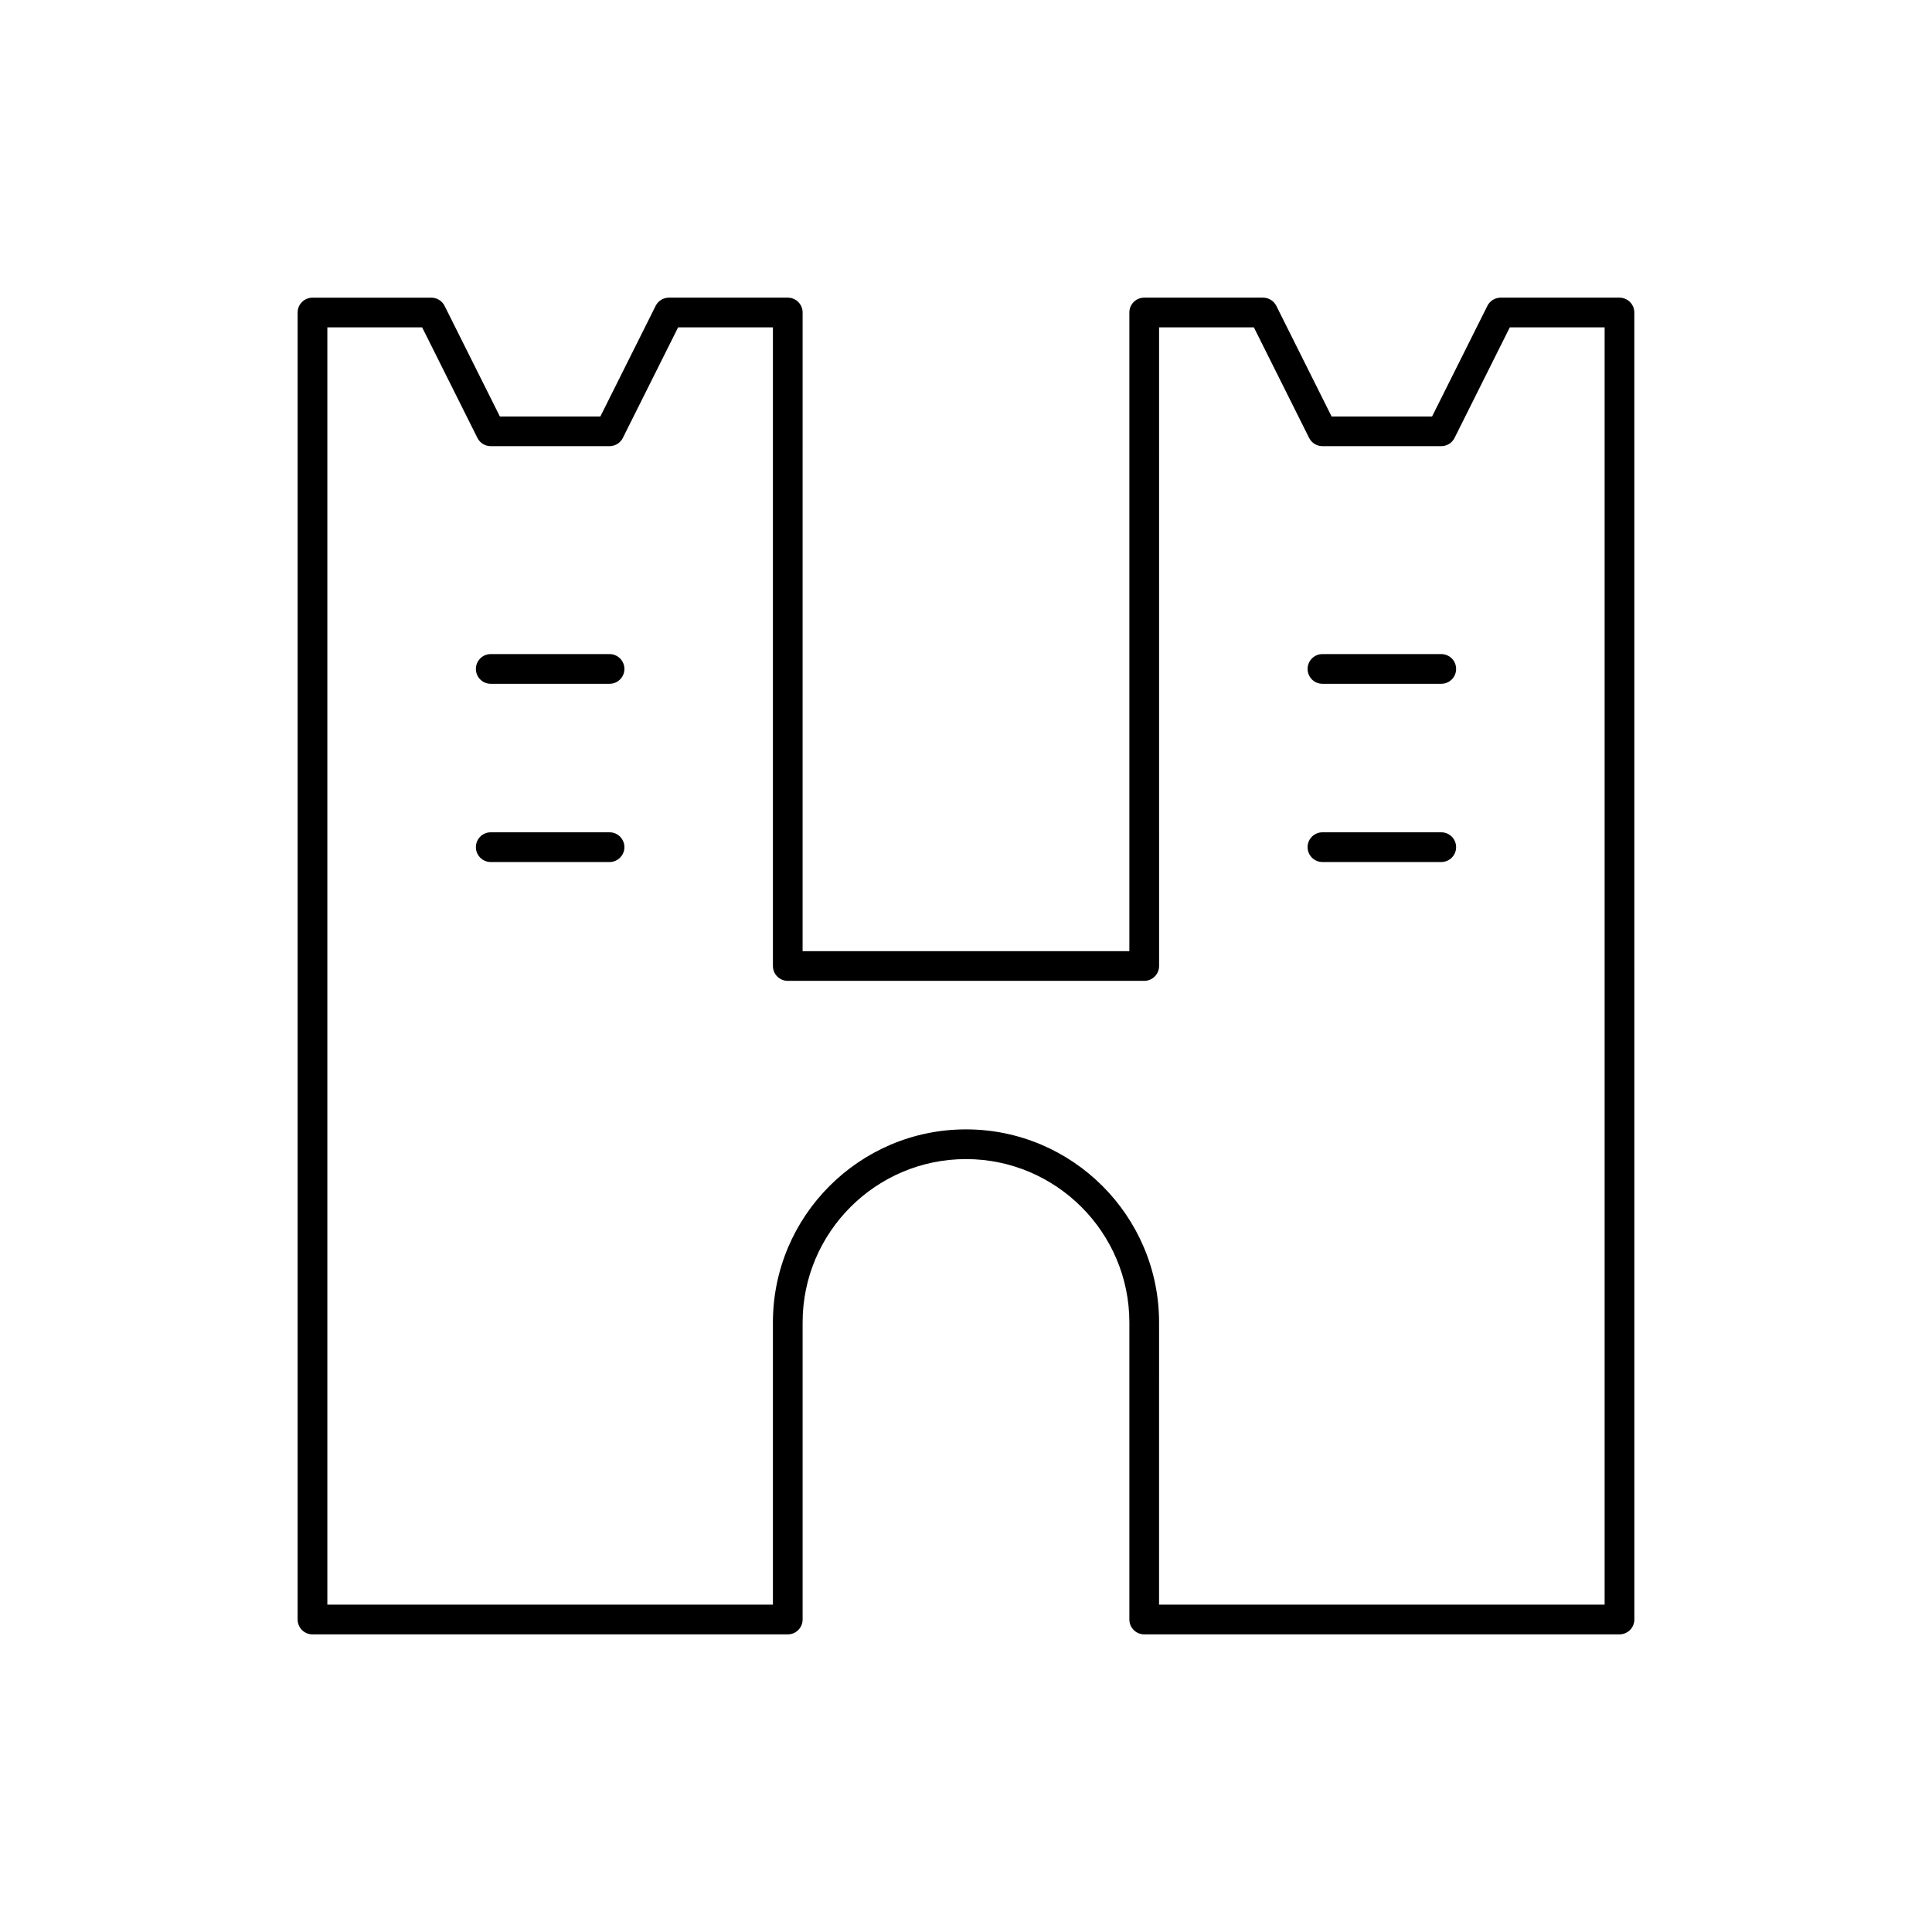 <?xml version="1.0" encoding="UTF-8"?>
<!-- Uploaded to: SVG Repo, www.svgrepo.com, Generator: SVG Repo Mixer Tools -->
<svg fill="#000000" width="800px" height="800px" version="1.1" viewBox="144 144 512 512" xmlns="http://www.w3.org/2000/svg">
 <g>
  <path d="m573.18 222.88h-31.488c-1.488 0-2.852 0.844-3.519 2.172l-14.656 29.316h-26.633l-14.648-29.316c-0.668-1.332-2.031-2.172-3.519-2.172h-31.488c-2.172 0-3.938 1.762-3.938 3.938v169.25h-86.594l0.004-169.25c0-2.172-1.762-3.938-3.938-3.938h-31.488c-1.488 0-2.852 0.844-3.519 2.172l-14.656 29.32h-26.625l-14.656-29.316c-0.668-1.332-2.031-2.172-3.519-2.172h-31.488c-2.172 0-3.938 1.762-3.938 3.938v346.37c0 2.172 1.762 3.938 3.938 3.938h125.95c2.172 0 3.938-1.762 3.938-3.938v-78.723c0-23.867 19.422-43.297 43.297-43.297 23.867 0 43.297 19.43 43.297 43.297v78.719c0 2.172 1.762 3.938 3.938 3.938h125.95c2.172 0 3.938-1.762 3.938-3.938l-0.008-346.37c0-2.172-1.762-3.934-3.934-3.934zm-3.938 346.37h-118.08l0.004-74.785c0-28.215-22.953-51.168-51.168-51.168s-51.168 22.953-51.168 51.168v74.785h-118.08v-338.5h25.121l14.656 29.316c0.668 1.328 2.031 2.172 3.519 2.172h31.488c1.488 0 2.852-0.844 3.519-2.172l14.656-29.316h25.121v169.25c0 2.172 1.762 3.938 3.938 3.938h94.465c2.172 0 3.938-1.762 3.938-3.938l-0.004-169.25h25.121l14.648 29.316c0.676 1.328 2.039 2.172 3.523 2.172h31.488c1.488 0 2.852-0.844 3.519-2.172l14.648-29.316h25.129z"/>
  <path d="m305.54 317.34h-31.488c-2.172 0-3.938 1.762-3.938 3.938 0 2.172 1.762 3.938 3.938 3.938h31.488c2.172 0 3.938-1.762 3.938-3.938-0.004-2.176-1.766-3.938-3.938-3.938z"/>
  <path d="m305.54 364.57h-31.488c-2.172 0-3.938 1.762-3.938 3.938 0 2.172 1.762 3.938 3.938 3.938h31.488c2.172 0 3.938-1.762 3.938-3.938-0.004-2.176-1.766-3.938-3.938-3.938z"/>
  <path d="m525.95 317.34h-31.488c-2.172 0-3.938 1.762-3.938 3.938 0 2.172 1.762 3.938 3.938 3.938h31.488c2.172 0 3.938-1.762 3.938-3.938s-1.762-3.938-3.938-3.938z"/>
  <path d="m525.95 364.57h-31.488c-2.172 0-3.938 1.762-3.938 3.938 0 2.172 1.762 3.938 3.938 3.938h31.488c2.172 0 3.938-1.762 3.938-3.938s-1.762-3.938-3.938-3.938z"/>
 </g>
</svg>